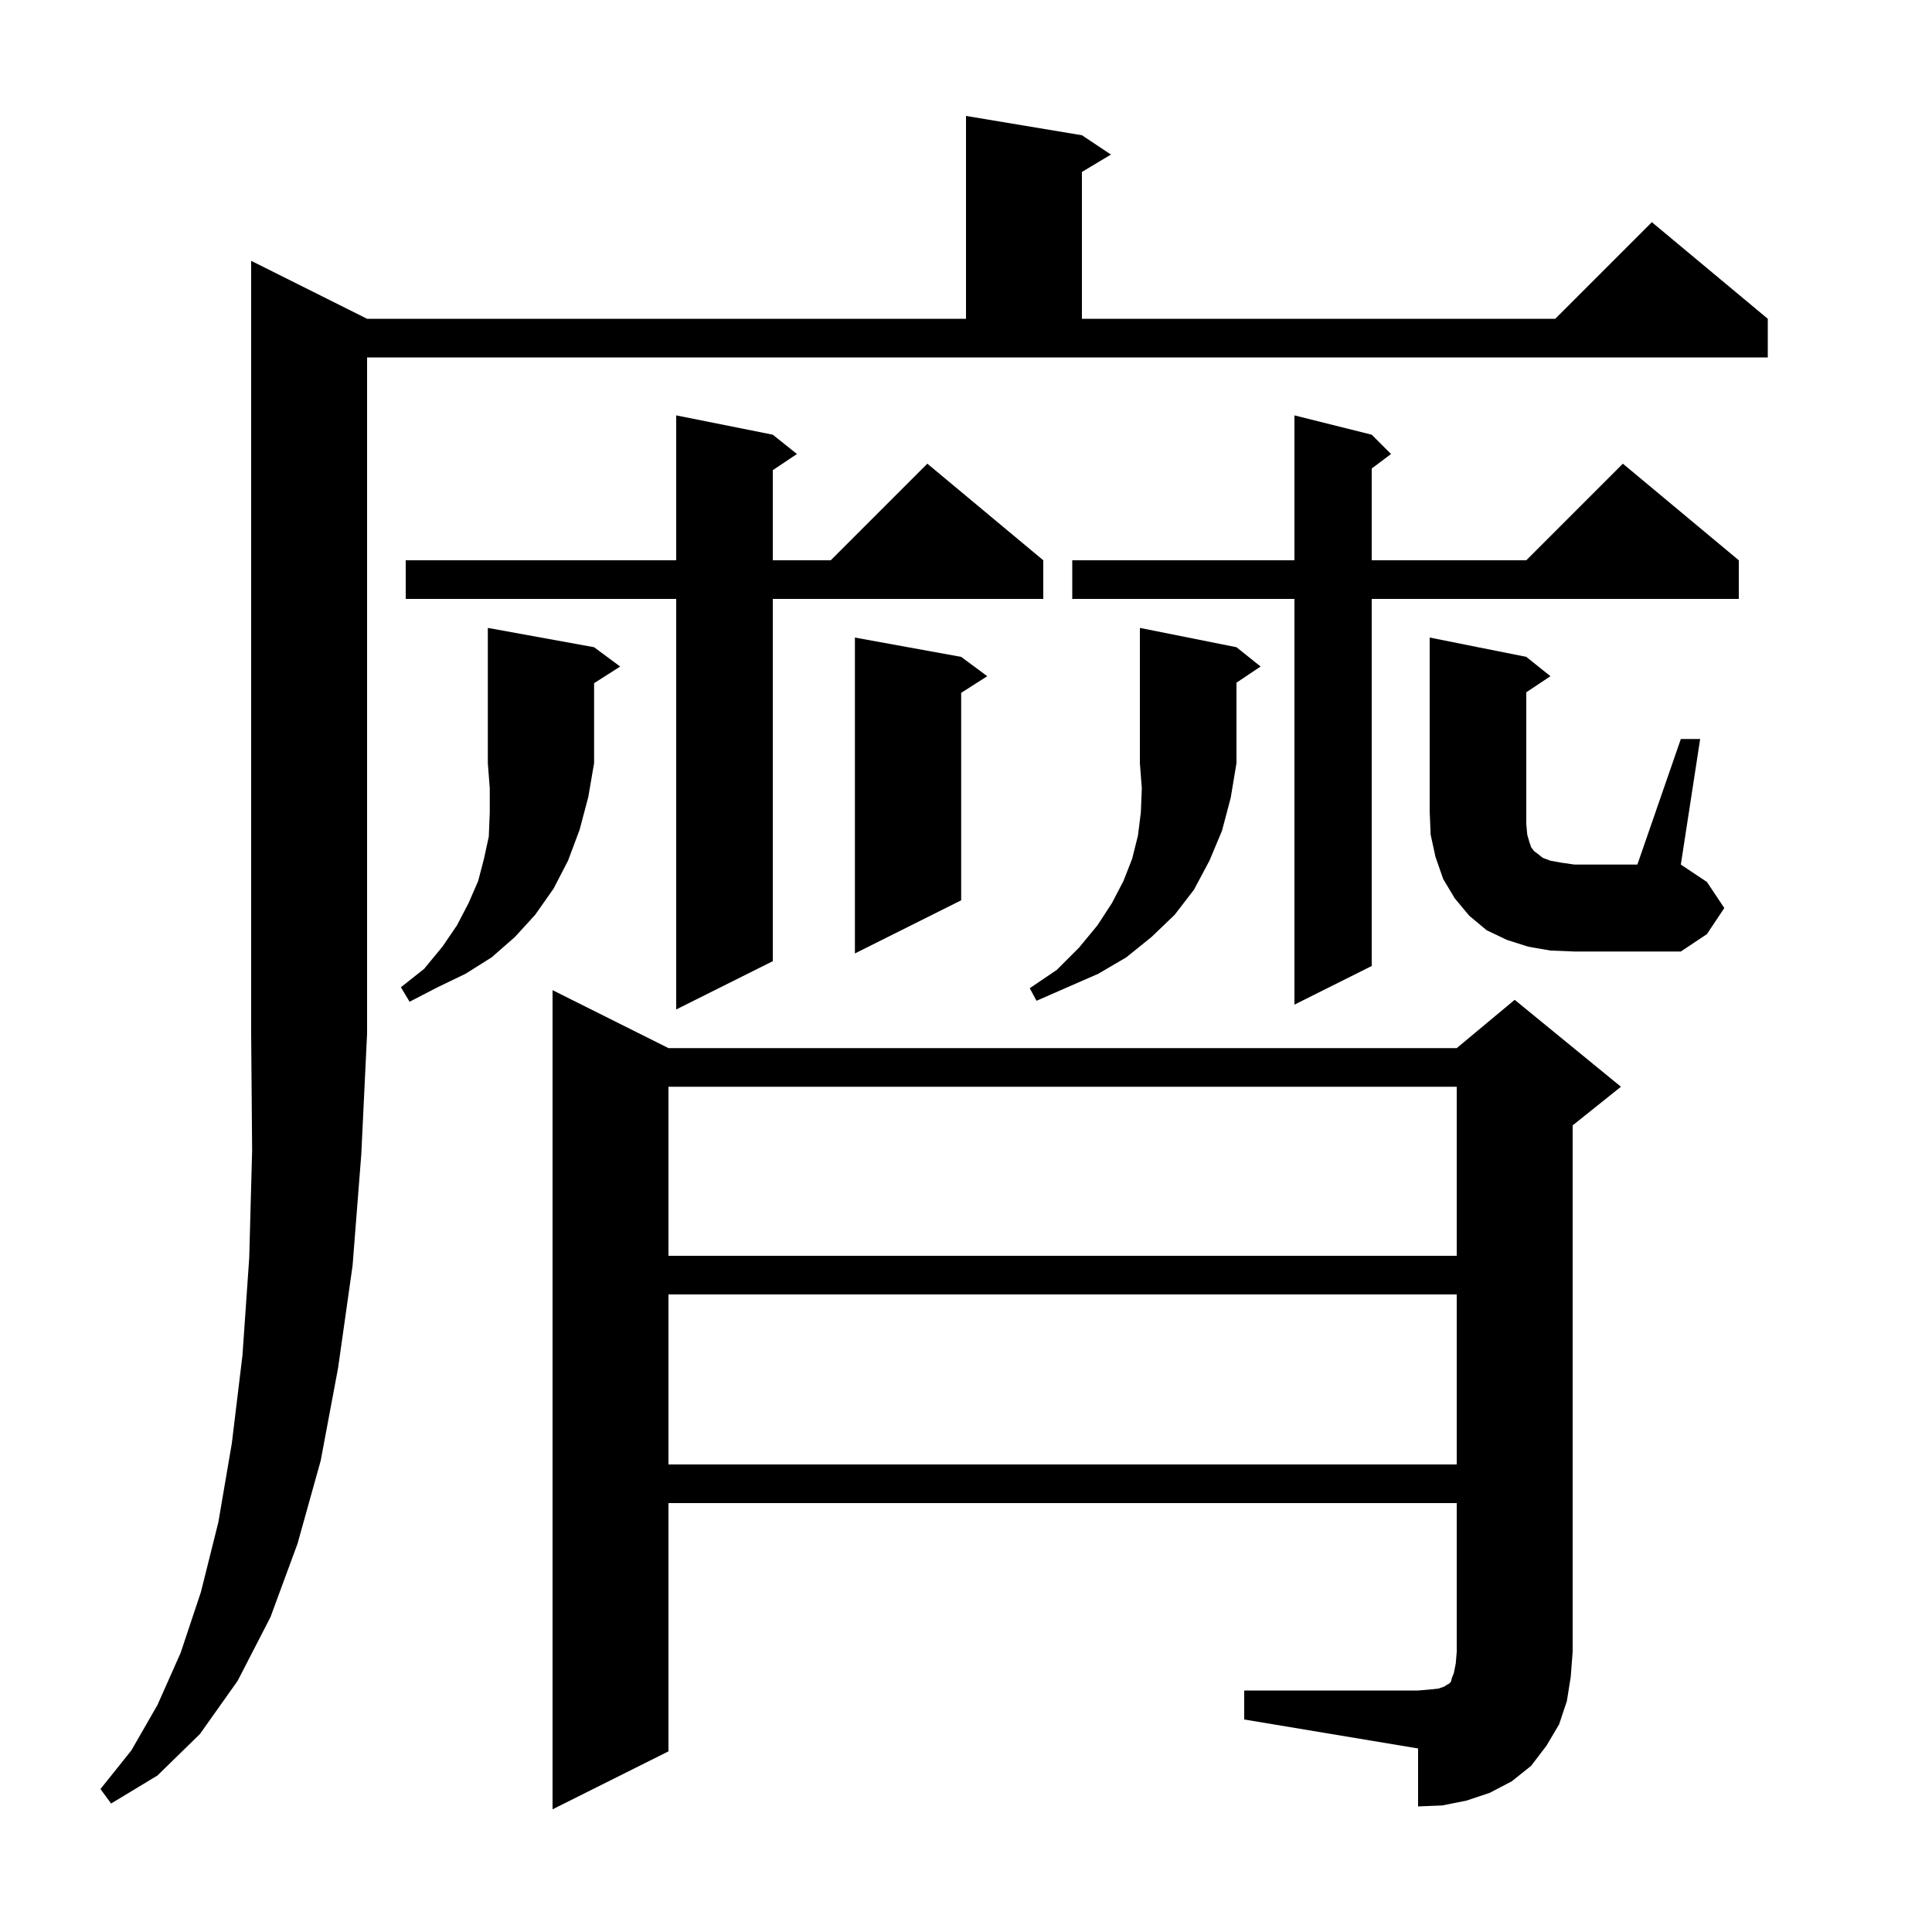 <svg xmlns="http://www.w3.org/2000/svg" xmlns:xlink="http://www.w3.org/1999/xlink" version="1.1" baseProfile="full" viewBox="0 0 200 200" width="200" height="200"><g fill="currentColor"><path d="M 128.8 175.0 L 146.8 175.0 L 148.0 174.9 L 148.9 174.8 L 149.5 174.6 L 149.8 174.4 L 150.0 174.3 L 150.2 174.1 L 150.3 173.7 L 150.5 173.2 L 150.7 172.2 L 150.8 171.0 L 150.8 155.6 L 69.2 155.6 L 69.2 181.3 L 57.2 187.3 L 57.2 102.5 L 69.2 108.5 L 150.8 108.5 L 156.8 103.5 L 167.8 112.5 L 162.8 116.5 L 162.8 171.0 L 162.6 173.6 L 162.2 176.1 L 161.4 178.5 L 160.1 180.7 L 158.5 182.8 L 156.5 184.4 L 154.2 185.6 L 151.8 186.4 L 149.3 186.9 L 146.8 187.0 L 146.8 181.0 L 128.8 178.0 Z M 38.0 33.0 L 100.0 33.0 L 100.0 12.0 L 112.0 14.0 L 115.0 16.0 L 112.0 17.8 L 112.0 33.0 L 161.0 33.0 L 171.0 23.0 L 183.0 33.0 L 183.0 37.0 L 38.0 37.0 L 38.0 107.0 L 37.4 119.5 L 36.5 131.0 L 35.0 141.6 L 33.2 151.2 L 30.8 159.8 L 28.0 167.4 L 24.6 174.0 L 20.7 179.5 L 16.3 183.8 L 11.5 186.7 L 10.4 185.2 L 13.6 181.2 L 16.3 176.5 L 18.7 171.1 L 20.8 164.8 L 22.6 157.6 L 24.0 149.4 L 25.1 140.3 L 25.8 130.2 L 26.1 119.1 L 26.0 107.0 L 26.0 27.0 Z M 69.2 134.0 L 69.2 151.6 L 150.8 151.6 L 150.8 134.0 Z M 69.2 112.5 L 69.2 130.0 L 150.8 130.0 L 150.8 112.5 Z M 80.0 45.0 L 82.5 47.0 L 80.0 48.667 L 80.0 58.0 L 86.0 58.0 L 96.0 48.0 L 108.0 58.0 L 108.0 62.0 L 80.0 62.0 L 80.0 99.5 L 70.0 104.5 L 70.0 62.0 L 42.0 62.0 L 42.0 58.0 L 70.0 58.0 L 70.0 43.0 Z M 142.0 45.0 L 144.0 47.0 L 142.0 48.5 L 142.0 58.0 L 158.0 58.0 L 168.0 48.0 L 180.0 58.0 L 180.0 62.0 L 142.0 62.0 L 142.0 100.0 L 134.0 104.0 L 134.0 62.0 L 111.0 62.0 L 111.0 58.0 L 134.0 58.0 L 134.0 43.0 Z M 61.5 67.0 L 64.2 69.0 L 61.5 70.723 L 61.5 79.0 L 60.9 82.5 L 60.0 85.9 L 58.8 89.1 L 57.3 92.0 L 55.4 94.7 L 53.3 97.0 L 50.9 99.1 L 48.2 100.8 L 45.3 102.2 L 42.4 103.7 L 41.5 102.2 L 43.9 100.3 L 45.8 98.0 L 47.3 95.8 L 48.5 93.5 L 49.5 91.2 L 50.1 88.9 L 50.6 86.6 L 50.7 84.1 L 50.7 81.6 L 50.5 79.0 L 50.5 65.0 Z M 128.0 67.0 L 130.5 69.0 L 128.0 70.667 L 128.0 79.0 L 127.4 82.6 L 126.5 86.0 L 125.2 89.1 L 123.6 92.1 L 121.6 94.7 L 119.2 97.0 L 116.6 99.1 L 113.7 100.8 L 107.3 103.6 L 106.6 102.3 L 109.4 100.4 L 111.7 98.1 L 113.6 95.8 L 115.1 93.5 L 116.3 91.2 L 117.2 88.9 L 117.8 86.5 L 118.1 84.1 L 118.2 81.6 L 118.0 79.0 L 118.0 65.0 Z M 99.5 68.0 L 102.2 70.0 L 99.5 71.723 L 99.5 93.2 L 88.5 98.7 L 88.5 66.0 Z M 174.0 76.5 L 176.0 76.5 L 174.0 89.5 L 176.7 91.3 L 178.5 94.0 L 176.7 96.7 L 174.0 98.5 L 163.0 98.5 L 160.5 98.4 L 158.2 98.0 L 156.0 97.3 L 153.9 96.3 L 152.1 94.8 L 150.6 93.0 L 149.4 91.0 L 148.6 88.7 L 148.1 86.4 L 148.0 84.0 L 148.0 66.0 L 158.0 68.0 L 160.5 70.0 L 158.0 71.667 L 158.0 85.3 L 158.1 86.4 L 158.3 87.1 L 158.5 87.7 L 158.8 88.1 L 159.2 88.4 L 159.7 88.8 L 160.5 89.1 L 161.6 89.3 L 163.0 89.5 L 169.5 89.5 Z "/></g></svg>